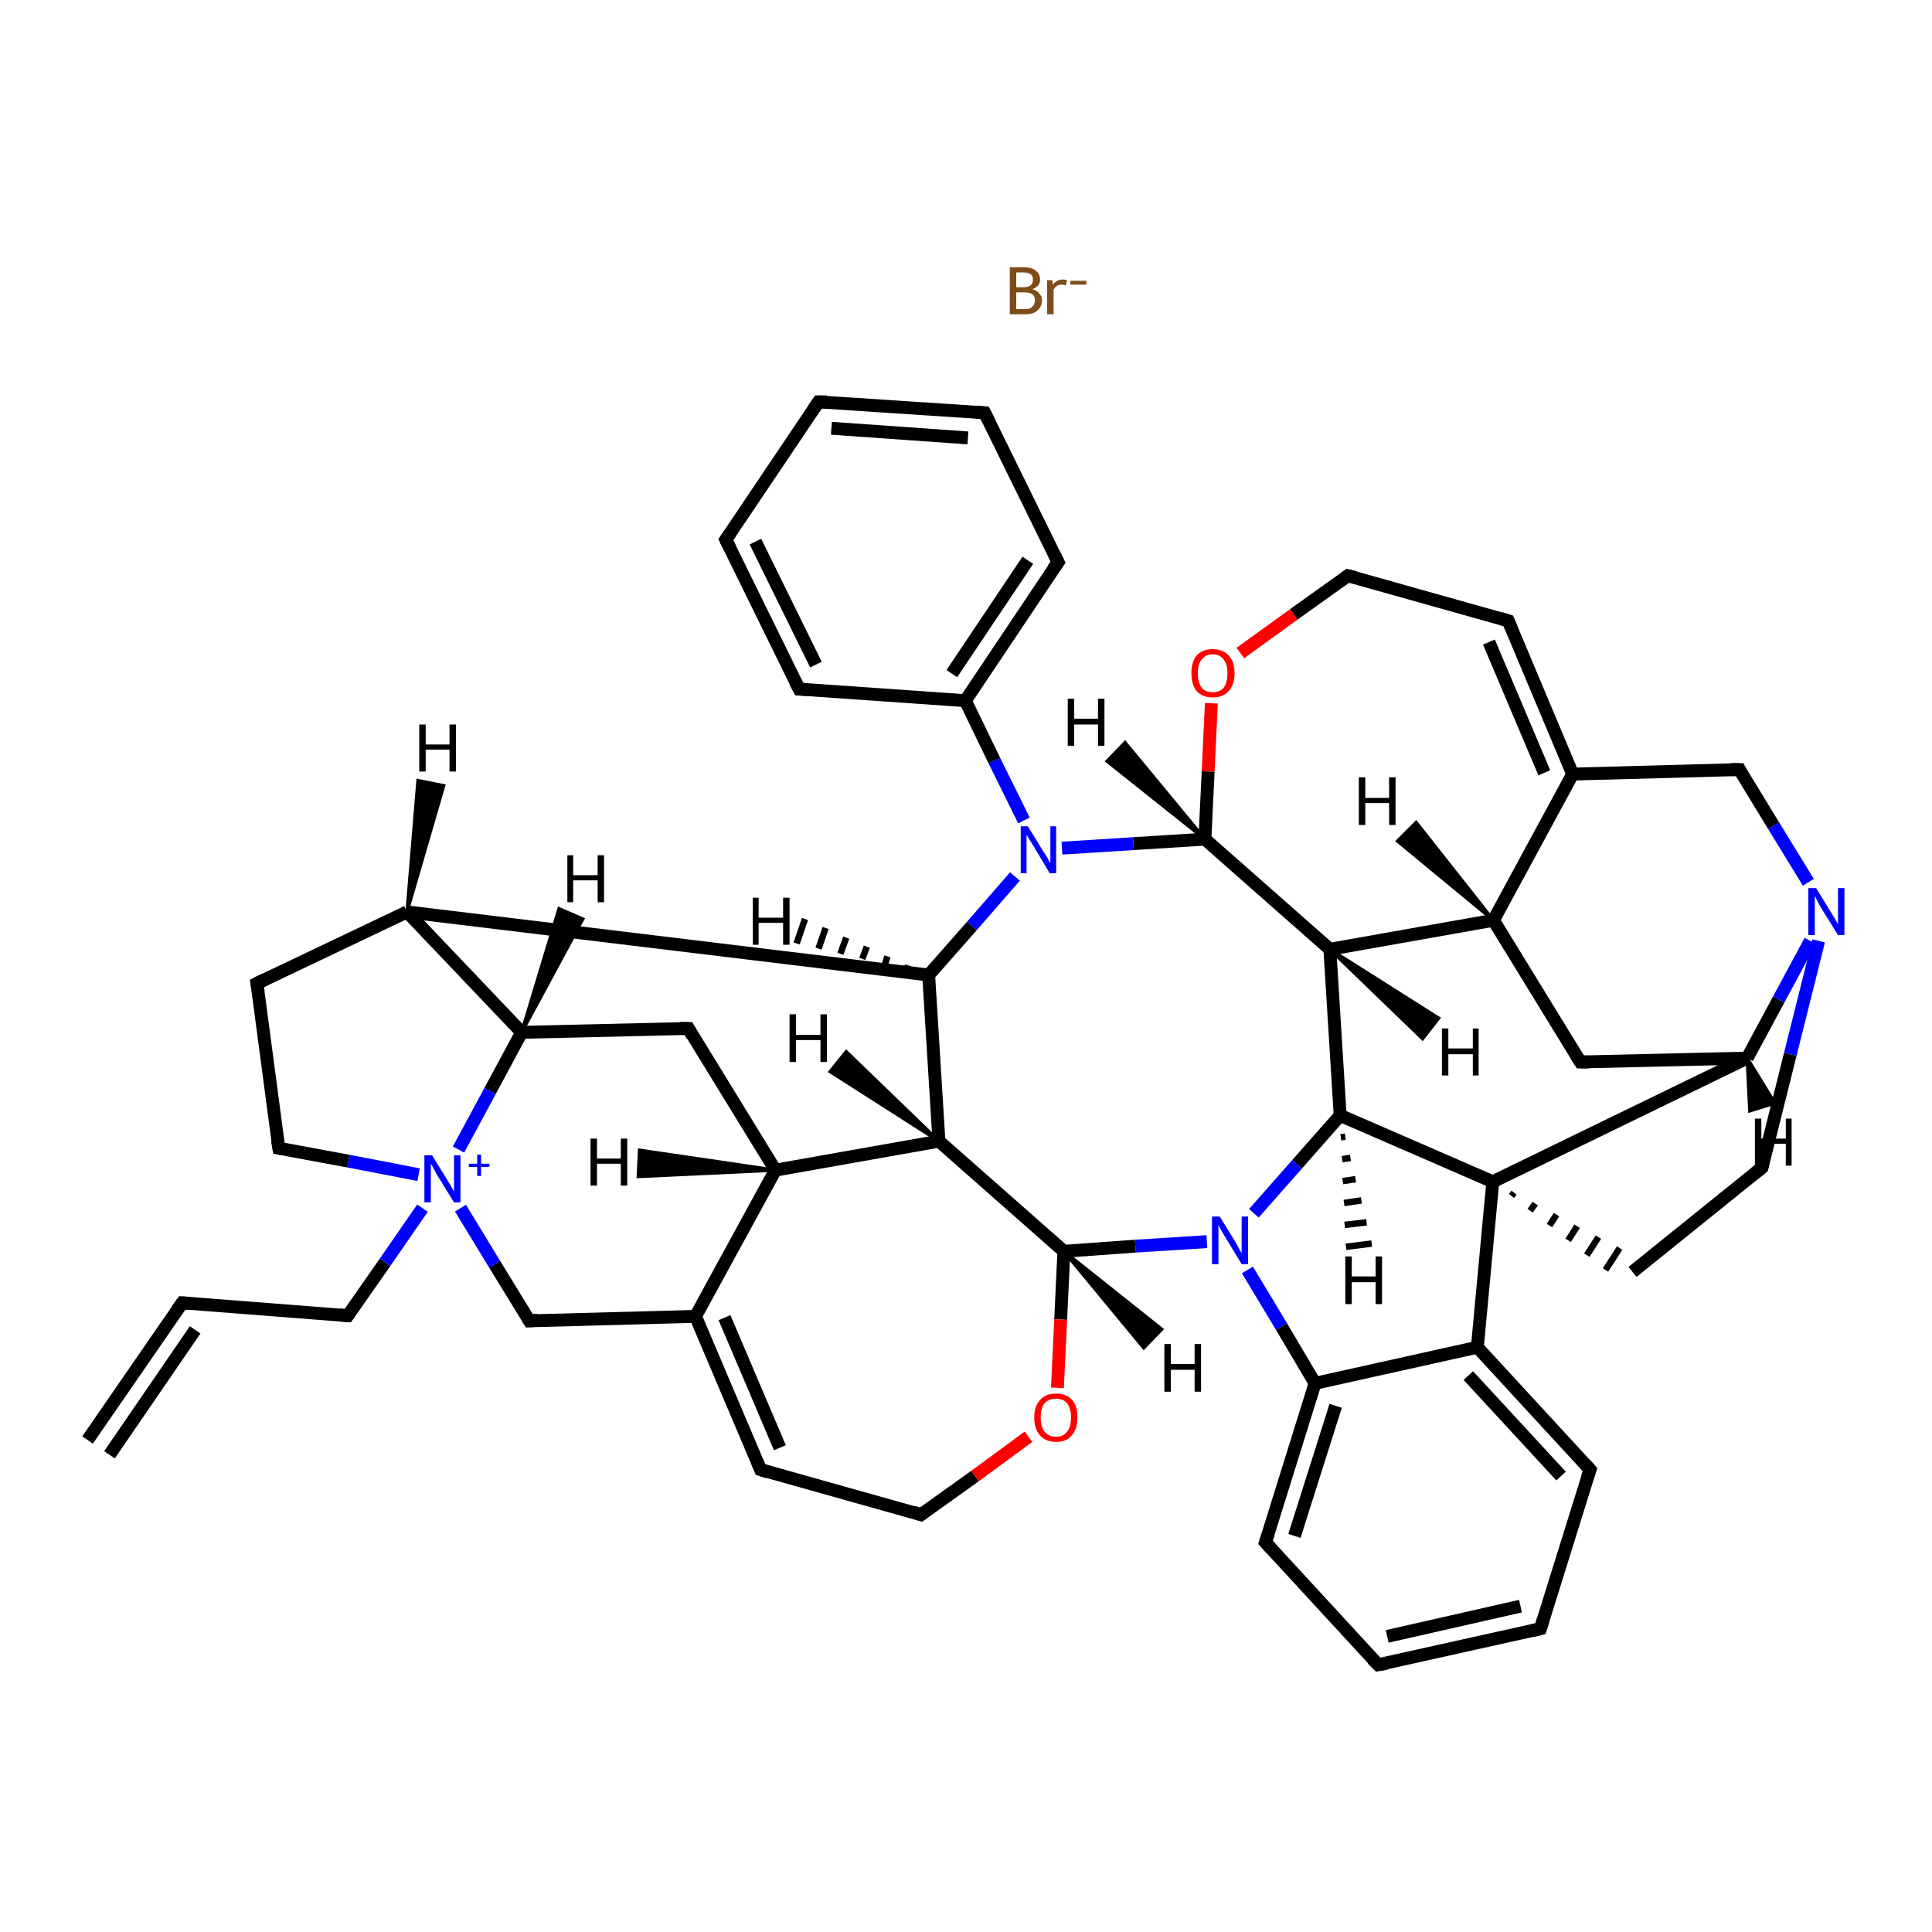 <?xml version='1.0' encoding='iso-8859-1'?>
<svg version='1.1' baseProfile='full'
              xmlns='http://www.w3.org/2000/svg'
                      xmlns:rdkit='http://www.rdkit.org/xml'
                      xmlns:xlink='http://www.w3.org/1999/xlink'
                  xml:space='preserve'
width='300px' height='300px' viewBox='0 0 300 300'>
<!-- END OF HEADER -->
<rect style='opacity:1.0;fill:#FFFFFF;stroke:none' width='300.0' height='300.0' x='0.0' y='0.0'> </rect>
<path class='bond-0 atom-0 atom-1' d='M 13.6,223.6 L 28.3,202.3' style='fill:none;fill-rule:evenodd;stroke:#000000;stroke-width:2.0px;stroke-linecap:butt;stroke-linejoin:miter;stroke-opacity:1' />
<path class='bond-0 atom-0 atom-1' d='M 17.0,225.9 L 30.3,206.5' style='fill:none;fill-rule:evenodd;stroke:#000000;stroke-width:2.0px;stroke-linecap:butt;stroke-linejoin:miter;stroke-opacity:1' />
<path class='bond-1 atom-1 atom-2' d='M 28.3,202.3 L 54.0,204.3' style='fill:none;fill-rule:evenodd;stroke:#000000;stroke-width:2.0px;stroke-linecap:butt;stroke-linejoin:miter;stroke-opacity:1' />
<path class='bond-2 atom-2 atom-3' d='M 54.0,204.3 L 59.8,196.0' style='fill:none;fill-rule:evenodd;stroke:#000000;stroke-width:2.0px;stroke-linecap:butt;stroke-linejoin:miter;stroke-opacity:1' />
<path class='bond-2 atom-2 atom-3' d='M 59.8,196.0 L 65.6,187.6' style='fill:none;fill-rule:evenodd;stroke:#0000FF;stroke-width:2.0px;stroke-linecap:butt;stroke-linejoin:miter;stroke-opacity:1' />
<path class='bond-3 atom-3 atom-4' d='M 65.0,182.4 L 54.1,180.3' style='fill:none;fill-rule:evenodd;stroke:#0000FF;stroke-width:2.0px;stroke-linecap:butt;stroke-linejoin:miter;stroke-opacity:1' />
<path class='bond-3 atom-3 atom-4' d='M 54.1,180.3 L 43.3,178.3' style='fill:none;fill-rule:evenodd;stroke:#000000;stroke-width:2.0px;stroke-linecap:butt;stroke-linejoin:miter;stroke-opacity:1' />
<path class='bond-4 atom-4 atom-5' d='M 43.3,178.3 L 39.9,152.7' style='fill:none;fill-rule:evenodd;stroke:#000000;stroke-width:2.0px;stroke-linecap:butt;stroke-linejoin:miter;stroke-opacity:1' />
<path class='bond-5 atom-5 atom-6' d='M 39.9,152.7 L 63.2,141.6' style='fill:none;fill-rule:evenodd;stroke:#000000;stroke-width:2.0px;stroke-linecap:butt;stroke-linejoin:miter;stroke-opacity:1' />
<path class='bond-6 atom-6 atom-7' d='M 63.2,141.6 L 144.2,151.4' style='fill:none;fill-rule:evenodd;stroke:#000000;stroke-width:2.0px;stroke-linecap:butt;stroke-linejoin:miter;stroke-opacity:1' />
<path class='bond-7 atom-7 atom-8' d='M 144.2,151.4 L 145.8,177.2' style='fill:none;fill-rule:evenodd;stroke:#000000;stroke-width:2.0px;stroke-linecap:butt;stroke-linejoin:miter;stroke-opacity:1' />
<path class='bond-8 atom-8 atom-9' d='M 145.8,177.2 L 165.2,194.3' style='fill:none;fill-rule:evenodd;stroke:#000000;stroke-width:2.0px;stroke-linecap:butt;stroke-linejoin:miter;stroke-opacity:1' />
<path class='bond-9 atom-9 atom-10' d='M 165.2,194.3 L 164.7,204.9' style='fill:none;fill-rule:evenodd;stroke:#000000;stroke-width:2.0px;stroke-linecap:butt;stroke-linejoin:miter;stroke-opacity:1' />
<path class='bond-9 atom-9 atom-10' d='M 164.7,204.9 L 164.2,215.5' style='fill:none;fill-rule:evenodd;stroke:#FF0000;stroke-width:2.0px;stroke-linecap:butt;stroke-linejoin:miter;stroke-opacity:1' />
<path class='bond-10 atom-10 atom-11' d='M 159.7,223.1 L 151.4,229.2' style='fill:none;fill-rule:evenodd;stroke:#FF0000;stroke-width:2.0px;stroke-linecap:butt;stroke-linejoin:miter;stroke-opacity:1' />
<path class='bond-10 atom-10 atom-11' d='M 151.4,229.2 L 143.0,235.2' style='fill:none;fill-rule:evenodd;stroke:#000000;stroke-width:2.0px;stroke-linecap:butt;stroke-linejoin:miter;stroke-opacity:1' />
<path class='bond-11 atom-11 atom-12' d='M 143.0,235.2 L 118.1,228.2' style='fill:none;fill-rule:evenodd;stroke:#000000;stroke-width:2.0px;stroke-linecap:butt;stroke-linejoin:miter;stroke-opacity:1' />
<path class='bond-12 atom-12 atom-13' d='M 118.1,228.2 L 108.0,204.4' style='fill:none;fill-rule:evenodd;stroke:#000000;stroke-width:2.0px;stroke-linecap:butt;stroke-linejoin:miter;stroke-opacity:1' />
<path class='bond-12 atom-12 atom-13' d='M 121.1,224.8 L 112.5,204.6' style='fill:none;fill-rule:evenodd;stroke:#000000;stroke-width:2.0px;stroke-linecap:butt;stroke-linejoin:miter;stroke-opacity:1' />
<path class='bond-13 atom-13 atom-14' d='M 108.0,204.4 L 82.2,205.1' style='fill:none;fill-rule:evenodd;stroke:#000000;stroke-width:2.0px;stroke-linecap:butt;stroke-linejoin:miter;stroke-opacity:1' />
<path class='bond-14 atom-13 atom-15' d='M 108.0,204.4 L 120.4,181.7' style='fill:none;fill-rule:evenodd;stroke:#000000;stroke-width:2.0px;stroke-linecap:butt;stroke-linejoin:miter;stroke-opacity:1' />
<path class='bond-15 atom-15 atom-16' d='M 120.4,181.7 L 106.9,159.7' style='fill:none;fill-rule:evenodd;stroke:#000000;stroke-width:2.0px;stroke-linecap:butt;stroke-linejoin:miter;stroke-opacity:1' />
<path class='bond-16 atom-16 atom-17' d='M 106.9,159.7 L 81.0,160.3' style='fill:none;fill-rule:evenodd;stroke:#000000;stroke-width:2.0px;stroke-linecap:butt;stroke-linejoin:miter;stroke-opacity:1' />
<path class='bond-17 atom-9 atom-18' d='M 165.2,194.3 L 176.3,193.5' style='fill:none;fill-rule:evenodd;stroke:#000000;stroke-width:2.0px;stroke-linecap:butt;stroke-linejoin:miter;stroke-opacity:1' />
<path class='bond-17 atom-9 atom-18' d='M 176.3,193.5 L 187.4,192.8' style='fill:none;fill-rule:evenodd;stroke:#0000FF;stroke-width:2.0px;stroke-linecap:butt;stroke-linejoin:miter;stroke-opacity:1' />
<path class='bond-18 atom-18 atom-19' d='M 193.7,197.2 L 199.0,206.0' style='fill:none;fill-rule:evenodd;stroke:#0000FF;stroke-width:2.0px;stroke-linecap:butt;stroke-linejoin:miter;stroke-opacity:1' />
<path class='bond-18 atom-18 atom-19' d='M 199.0,206.0 L 204.2,214.8' style='fill:none;fill-rule:evenodd;stroke:#000000;stroke-width:2.0px;stroke-linecap:butt;stroke-linejoin:miter;stroke-opacity:1' />
<path class='bond-19 atom-19 atom-20' d='M 204.2,214.8 L 196.5,239.5' style='fill:none;fill-rule:evenodd;stroke:#000000;stroke-width:2.0px;stroke-linecap:butt;stroke-linejoin:miter;stroke-opacity:1' />
<path class='bond-19 atom-19 atom-20' d='M 207.4,218.3 L 201.0,238.5' style='fill:none;fill-rule:evenodd;stroke:#000000;stroke-width:2.0px;stroke-linecap:butt;stroke-linejoin:miter;stroke-opacity:1' />
<path class='bond-20 atom-20 atom-21' d='M 196.5,239.5 L 214.0,258.5' style='fill:none;fill-rule:evenodd;stroke:#000000;stroke-width:2.0px;stroke-linecap:butt;stroke-linejoin:miter;stroke-opacity:1' />
<path class='bond-21 atom-21 atom-22' d='M 214.0,258.5 L 239.2,252.9' style='fill:none;fill-rule:evenodd;stroke:#000000;stroke-width:2.0px;stroke-linecap:butt;stroke-linejoin:miter;stroke-opacity:1' />
<path class='bond-21 atom-21 atom-22' d='M 215.4,254.1 L 236.1,249.4' style='fill:none;fill-rule:evenodd;stroke:#000000;stroke-width:2.0px;stroke-linecap:butt;stroke-linejoin:miter;stroke-opacity:1' />
<path class='bond-22 atom-22 atom-23' d='M 239.2,252.9 L 246.9,228.2' style='fill:none;fill-rule:evenodd;stroke:#000000;stroke-width:2.0px;stroke-linecap:butt;stroke-linejoin:miter;stroke-opacity:1' />
<path class='bond-23 atom-23 atom-24' d='M 246.9,228.2 L 229.4,209.2' style='fill:none;fill-rule:evenodd;stroke:#000000;stroke-width:2.0px;stroke-linecap:butt;stroke-linejoin:miter;stroke-opacity:1' />
<path class='bond-23 atom-23 atom-24' d='M 242.4,229.2 L 228.0,213.6' style='fill:none;fill-rule:evenodd;stroke:#000000;stroke-width:2.0px;stroke-linecap:butt;stroke-linejoin:miter;stroke-opacity:1' />
<path class='bond-24 atom-24 atom-25' d='M 229.4,209.2 L 231.8,183.5' style='fill:none;fill-rule:evenodd;stroke:#000000;stroke-width:2.0px;stroke-linecap:butt;stroke-linejoin:miter;stroke-opacity:1' />
<path class='bond-25 atom-25 atom-26' d='M 234.7,185.7 L 235.1,185.2' style='fill:none;fill-rule:evenodd;stroke:#000000;stroke-width:1.0px;stroke-linecap:butt;stroke-linejoin:miter;stroke-opacity:1' />
<path class='bond-25 atom-25 atom-26' d='M 237.6,188.0 L 238.4,186.9' style='fill:none;fill-rule:evenodd;stroke:#000000;stroke-width:1.0px;stroke-linecap:butt;stroke-linejoin:miter;stroke-opacity:1' />
<path class='bond-25 atom-25 atom-26' d='M 240.6,190.3 L 241.7,188.6' style='fill:none;fill-rule:evenodd;stroke:#000000;stroke-width:1.0px;stroke-linecap:butt;stroke-linejoin:miter;stroke-opacity:1' />
<path class='bond-25 atom-25 atom-26' d='M 243.5,192.6 L 244.9,190.4' style='fill:none;fill-rule:evenodd;stroke:#000000;stroke-width:1.0px;stroke-linecap:butt;stroke-linejoin:miter;stroke-opacity:1' />
<path class='bond-25 atom-25 atom-26' d='M 246.4,194.9 L 248.2,192.1' style='fill:none;fill-rule:evenodd;stroke:#000000;stroke-width:1.0px;stroke-linecap:butt;stroke-linejoin:miter;stroke-opacity:1' />
<path class='bond-25 atom-25 atom-26' d='M 249.3,197.2 L 251.5,193.8' style='fill:none;fill-rule:evenodd;stroke:#000000;stroke-width:1.0px;stroke-linecap:butt;stroke-linejoin:miter;stroke-opacity:1' />
<path class='bond-26 atom-26 atom-27' d='M 253.5,197.5 L 273.6,181.3' style='fill:none;fill-rule:evenodd;stroke:#000000;stroke-width:2.0px;stroke-linecap:butt;stroke-linejoin:miter;stroke-opacity:1' />
<path class='bond-27 atom-27 atom-28' d='M 273.6,181.3 L 278.0,163.7' style='fill:none;fill-rule:evenodd;stroke:#000000;stroke-width:2.0px;stroke-linecap:butt;stroke-linejoin:miter;stroke-opacity:1' />
<path class='bond-27 atom-27 atom-28' d='M 278.0,163.7 L 282.4,146.1' style='fill:none;fill-rule:evenodd;stroke:#0000FF;stroke-width:2.0px;stroke-linecap:butt;stroke-linejoin:miter;stroke-opacity:1' />
<path class='bond-28 atom-28 atom-29' d='M 280.8,137.0 L 275.4,128.2' style='fill:none;fill-rule:evenodd;stroke:#0000FF;stroke-width:2.0px;stroke-linecap:butt;stroke-linejoin:miter;stroke-opacity:1' />
<path class='bond-28 atom-28 atom-29' d='M 275.4,128.2 L 270.1,119.5' style='fill:none;fill-rule:evenodd;stroke:#000000;stroke-width:2.0px;stroke-linecap:butt;stroke-linejoin:miter;stroke-opacity:1' />
<path class='bond-29 atom-29 atom-30' d='M 270.1,119.5 L 244.2,120.2' style='fill:none;fill-rule:evenodd;stroke:#000000;stroke-width:2.0px;stroke-linecap:butt;stroke-linejoin:miter;stroke-opacity:1' />
<path class='bond-30 atom-30 atom-31' d='M 244.2,120.2 L 234.2,96.4' style='fill:none;fill-rule:evenodd;stroke:#000000;stroke-width:2.0px;stroke-linecap:butt;stroke-linejoin:miter;stroke-opacity:1' />
<path class='bond-30 atom-30 atom-31' d='M 239.8,120.0 L 231.2,99.7' style='fill:none;fill-rule:evenodd;stroke:#000000;stroke-width:2.0px;stroke-linecap:butt;stroke-linejoin:miter;stroke-opacity:1' />
<path class='bond-31 atom-31 atom-32' d='M 234.2,96.4 L 209.3,89.4' style='fill:none;fill-rule:evenodd;stroke:#000000;stroke-width:2.0px;stroke-linecap:butt;stroke-linejoin:miter;stroke-opacity:1' />
<path class='bond-32 atom-32 atom-33' d='M 209.3,89.4 L 200.9,95.4' style='fill:none;fill-rule:evenodd;stroke:#000000;stroke-width:2.0px;stroke-linecap:butt;stroke-linejoin:miter;stroke-opacity:1' />
<path class='bond-32 atom-32 atom-33' d='M 200.9,95.4 L 192.6,101.4' style='fill:none;fill-rule:evenodd;stroke:#FF0000;stroke-width:2.0px;stroke-linecap:butt;stroke-linejoin:miter;stroke-opacity:1' />
<path class='bond-33 atom-33 atom-34' d='M 188.1,109.2 L 187.6,119.8' style='fill:none;fill-rule:evenodd;stroke:#FF0000;stroke-width:2.0px;stroke-linecap:butt;stroke-linejoin:miter;stroke-opacity:1' />
<path class='bond-33 atom-33 atom-34' d='M 187.6,119.8 L 187.1,130.3' style='fill:none;fill-rule:evenodd;stroke:#000000;stroke-width:2.0px;stroke-linecap:butt;stroke-linejoin:miter;stroke-opacity:1' />
<path class='bond-34 atom-34 atom-35' d='M 187.1,130.3 L 206.5,147.4' style='fill:none;fill-rule:evenodd;stroke:#000000;stroke-width:2.0px;stroke-linecap:butt;stroke-linejoin:miter;stroke-opacity:1' />
<path class='bond-35 atom-35 atom-36' d='M 206.5,147.4 L 208.1,173.2' style='fill:none;fill-rule:evenodd;stroke:#000000;stroke-width:2.0px;stroke-linecap:butt;stroke-linejoin:miter;stroke-opacity:1' />
<path class='bond-36 atom-35 atom-37' d='M 206.5,147.4 L 231.9,142.9' style='fill:none;fill-rule:evenodd;stroke:#000000;stroke-width:2.0px;stroke-linecap:butt;stroke-linejoin:miter;stroke-opacity:1' />
<path class='bond-37 atom-37 atom-38' d='M 231.9,142.9 L 245.4,164.9' style='fill:none;fill-rule:evenodd;stroke:#000000;stroke-width:2.0px;stroke-linecap:butt;stroke-linejoin:miter;stroke-opacity:1' />
<path class='bond-38 atom-38 atom-39' d='M 245.4,164.9 L 271.3,164.3' style='fill:none;fill-rule:evenodd;stroke:#000000;stroke-width:2.0px;stroke-linecap:butt;stroke-linejoin:miter;stroke-opacity:1' />
<path class='bond-39 atom-34 atom-40' d='M 187.1,130.3 L 176.0,131.0' style='fill:none;fill-rule:evenodd;stroke:#000000;stroke-width:2.0px;stroke-linecap:butt;stroke-linejoin:miter;stroke-opacity:1' />
<path class='bond-39 atom-34 atom-40' d='M 176.0,131.0 L 164.9,131.7' style='fill:none;fill-rule:evenodd;stroke:#0000FF;stroke-width:2.0px;stroke-linecap:butt;stroke-linejoin:miter;stroke-opacity:1' />
<path class='bond-40 atom-40 atom-41' d='M 159.0,127.4 L 154.4,118.1' style='fill:none;fill-rule:evenodd;stroke:#0000FF;stroke-width:2.0px;stroke-linecap:butt;stroke-linejoin:miter;stroke-opacity:1' />
<path class='bond-40 atom-40 atom-41' d='M 154.4,118.1 L 149.9,108.8' style='fill:none;fill-rule:evenodd;stroke:#000000;stroke-width:2.0px;stroke-linecap:butt;stroke-linejoin:miter;stroke-opacity:1' />
<path class='bond-41 atom-41 atom-42' d='M 149.9,108.8 L 164.3,87.3' style='fill:none;fill-rule:evenodd;stroke:#000000;stroke-width:2.0px;stroke-linecap:butt;stroke-linejoin:miter;stroke-opacity:1' />
<path class='bond-41 atom-41 atom-42' d='M 147.8,104.6 L 159.6,87.0' style='fill:none;fill-rule:evenodd;stroke:#000000;stroke-width:2.0px;stroke-linecap:butt;stroke-linejoin:miter;stroke-opacity:1' />
<path class='bond-42 atom-42 atom-43' d='M 164.3,87.3 L 152.9,64.1' style='fill:none;fill-rule:evenodd;stroke:#000000;stroke-width:2.0px;stroke-linecap:butt;stroke-linejoin:miter;stroke-opacity:1' />
<path class='bond-43 atom-43 atom-44' d='M 152.9,64.1 L 127.1,62.4' style='fill:none;fill-rule:evenodd;stroke:#000000;stroke-width:2.0px;stroke-linecap:butt;stroke-linejoin:miter;stroke-opacity:1' />
<path class='bond-43 atom-43 atom-44' d='M 150.3,68.0 L 129.1,66.5' style='fill:none;fill-rule:evenodd;stroke:#000000;stroke-width:2.0px;stroke-linecap:butt;stroke-linejoin:miter;stroke-opacity:1' />
<path class='bond-44 atom-44 atom-45' d='M 127.1,62.4 L 112.7,83.8' style='fill:none;fill-rule:evenodd;stroke:#000000;stroke-width:2.0px;stroke-linecap:butt;stroke-linejoin:miter;stroke-opacity:1' />
<path class='bond-45 atom-45 atom-46' d='M 112.7,83.8 L 124.1,107.0' style='fill:none;fill-rule:evenodd;stroke:#000000;stroke-width:2.0px;stroke-linecap:butt;stroke-linejoin:miter;stroke-opacity:1' />
<path class='bond-45 atom-45 atom-46' d='M 117.3,84.1 L 126.7,103.2' style='fill:none;fill-rule:evenodd;stroke:#000000;stroke-width:2.0px;stroke-linecap:butt;stroke-linejoin:miter;stroke-opacity:1' />
<path class='bond-46 atom-14 atom-3' d='M 82.2,205.1 L 76.8,196.3' style='fill:none;fill-rule:evenodd;stroke:#000000;stroke-width:2.0px;stroke-linecap:butt;stroke-linejoin:miter;stroke-opacity:1' />
<path class='bond-46 atom-14 atom-3' d='M 76.8,196.3 L 71.5,187.6' style='fill:none;fill-rule:evenodd;stroke:#0000FF;stroke-width:2.0px;stroke-linecap:butt;stroke-linejoin:miter;stroke-opacity:1' />
<path class='bond-47 atom-36 atom-18' d='M 208.1,173.2 L 201.4,180.8' style='fill:none;fill-rule:evenodd;stroke:#000000;stroke-width:2.0px;stroke-linecap:butt;stroke-linejoin:miter;stroke-opacity:1' />
<path class='bond-47 atom-36 atom-18' d='M 201.4,180.8 L 194.7,188.4' style='fill:none;fill-rule:evenodd;stroke:#0000FF;stroke-width:2.0px;stroke-linecap:butt;stroke-linejoin:miter;stroke-opacity:1' />
<path class='bond-48 atom-46 atom-41' d='M 124.1,107.0 L 149.9,108.8' style='fill:none;fill-rule:evenodd;stroke:#000000;stroke-width:2.0px;stroke-linecap:butt;stroke-linejoin:miter;stroke-opacity:1' />
<path class='bond-49 atom-17 atom-3' d='M 81.0,160.3 L 76.1,169.4' style='fill:none;fill-rule:evenodd;stroke:#000000;stroke-width:2.0px;stroke-linecap:butt;stroke-linejoin:miter;stroke-opacity:1' />
<path class='bond-49 atom-17 atom-3' d='M 76.1,169.4 L 71.2,178.5' style='fill:none;fill-rule:evenodd;stroke:#0000FF;stroke-width:2.0px;stroke-linecap:butt;stroke-linejoin:miter;stroke-opacity:1' />
<path class='bond-50 atom-24 atom-19' d='M 229.4,209.2 L 204.2,214.8' style='fill:none;fill-rule:evenodd;stroke:#000000;stroke-width:2.0px;stroke-linecap:butt;stroke-linejoin:miter;stroke-opacity:1' />
<path class='bond-51 atom-36 atom-25' d='M 208.1,173.2 L 231.8,183.5' style='fill:none;fill-rule:evenodd;stroke:#000000;stroke-width:2.0px;stroke-linecap:butt;stroke-linejoin:miter;stroke-opacity:1' />
<path class='bond-52 atom-17 atom-6' d='M 81.0,160.3 L 63.2,141.6' style='fill:none;fill-rule:evenodd;stroke:#000000;stroke-width:2.0px;stroke-linecap:butt;stroke-linejoin:miter;stroke-opacity:1' />
<path class='bond-53 atom-39 atom-25' d='M 271.3,164.3 L 231.8,183.5' style='fill:none;fill-rule:evenodd;stroke:#000000;stroke-width:2.0px;stroke-linecap:butt;stroke-linejoin:miter;stroke-opacity:1' />
<path class='bond-54 atom-40 atom-7' d='M 157.6,136.1 L 150.9,143.8' style='fill:none;fill-rule:evenodd;stroke:#0000FF;stroke-width:2.0px;stroke-linecap:butt;stroke-linejoin:miter;stroke-opacity:1' />
<path class='bond-54 atom-40 atom-7' d='M 150.9,143.8 L 144.2,151.4' style='fill:none;fill-rule:evenodd;stroke:#000000;stroke-width:2.0px;stroke-linecap:butt;stroke-linejoin:miter;stroke-opacity:1' />
<path class='bond-55 atom-15 atom-8' d='M 120.4,181.7 L 145.8,177.2' style='fill:none;fill-rule:evenodd;stroke:#000000;stroke-width:2.0px;stroke-linecap:butt;stroke-linejoin:miter;stroke-opacity:1' />
<path class='bond-56 atom-39 atom-28' d='M 271.3,164.3 L 276.2,155.2' style='fill:none;fill-rule:evenodd;stroke:#000000;stroke-width:2.0px;stroke-linecap:butt;stroke-linejoin:miter;stroke-opacity:1' />
<path class='bond-56 atom-39 atom-28' d='M 276.2,155.2 L 281.1,146.1' style='fill:none;fill-rule:evenodd;stroke:#0000FF;stroke-width:2.0px;stroke-linecap:butt;stroke-linejoin:miter;stroke-opacity:1' />
<path class='bond-57 atom-37 atom-30' d='M 231.9,142.9 L 244.2,120.2' style='fill:none;fill-rule:evenodd;stroke:#000000;stroke-width:2.0px;stroke-linecap:butt;stroke-linejoin:miter;stroke-opacity:1' />
<path class='bond-58 atom-6 atom-48' d='M 63.2,141.6 L 64.9,121.2 L 68.9,122.0 Z' style='fill:#000000;fill-rule:evenodd;fill-opacity:1;stroke:#000000;stroke-width:0.5px;stroke-linecap:butt;stroke-linejoin:miter;stroke-opacity:1;' />
<path class='bond-59 atom-7 atom-49' d='M 140.8,150.6 L 141.0,149.9' style='fill:none;fill-rule:evenodd;stroke:#000000;stroke-width:1.0px;stroke-linecap:butt;stroke-linejoin:miter;stroke-opacity:1' />
<path class='bond-59 atom-7 atom-49' d='M 137.4,149.8 L 137.8,148.5' style='fill:none;fill-rule:evenodd;stroke:#000000;stroke-width:1.0px;stroke-linecap:butt;stroke-linejoin:miter;stroke-opacity:1' />
<path class='bond-59 atom-7 atom-49' d='M 133.9,148.9 L 134.6,147.0' style='fill:none;fill-rule:evenodd;stroke:#000000;stroke-width:1.0px;stroke-linecap:butt;stroke-linejoin:miter;stroke-opacity:1' />
<path class='bond-59 atom-7 atom-49' d='M 130.5,148.1 L 131.4,145.6' style='fill:none;fill-rule:evenodd;stroke:#000000;stroke-width:1.0px;stroke-linecap:butt;stroke-linejoin:miter;stroke-opacity:1' />
<path class='bond-59 atom-7 atom-49' d='M 127.1,147.3 L 128.2,144.1' style='fill:none;fill-rule:evenodd;stroke:#000000;stroke-width:1.0px;stroke-linecap:butt;stroke-linejoin:miter;stroke-opacity:1' />
<path class='bond-59 atom-7 atom-49' d='M 123.7,146.5 L 125.0,142.7' style='fill:none;fill-rule:evenodd;stroke:#000000;stroke-width:1.0px;stroke-linecap:butt;stroke-linejoin:miter;stroke-opacity:1' />
<path class='bond-60 atom-8 atom-50' d='M 145.8,177.2 L 128.9,166.4 L 131.4,163.3 Z' style='fill:#000000;fill-rule:evenodd;fill-opacity:1;stroke:#000000;stroke-width:0.5px;stroke-linecap:butt;stroke-linejoin:miter;stroke-opacity:1;' />
<path class='bond-61 atom-9 atom-51' d='M 165.2,194.3 L 180.4,206.4 L 177.6,209.3 Z' style='fill:#000000;fill-rule:evenodd;fill-opacity:1;stroke:#000000;stroke-width:0.5px;stroke-linecap:butt;stroke-linejoin:miter;stroke-opacity:1;' />
<path class='bond-62 atom-15 atom-52' d='M 120.4,181.7 L 99.1,182.7 L 99.3,178.6 Z' style='fill:#000000;fill-rule:evenodd;fill-opacity:1;stroke:#000000;stroke-width:0.5px;stroke-linecap:butt;stroke-linejoin:miter;stroke-opacity:1;' />
<path class='bond-63 atom-17 atom-53' d='M 81.0,160.3 L 86.8,141.1 L 90.5,142.7 Z' style='fill:#000000;fill-rule:evenodd;fill-opacity:1;stroke:#000000;stroke-width:0.5px;stroke-linecap:butt;stroke-linejoin:miter;stroke-opacity:1;' />
<path class='bond-64 atom-34 atom-54' d='M 187.1,130.3 L 171.9,118.2 L 174.7,115.3 Z' style='fill:#000000;fill-rule:evenodd;fill-opacity:1;stroke:#000000;stroke-width:0.5px;stroke-linecap:butt;stroke-linejoin:miter;stroke-opacity:1;' />
<path class='bond-65 atom-35 atom-55' d='M 206.5,147.4 L 223.4,158.1 L 220.9,161.3 Z' style='fill:#000000;fill-rule:evenodd;fill-opacity:1;stroke:#000000;stroke-width:0.5px;stroke-linecap:butt;stroke-linejoin:miter;stroke-opacity:1;' />
<path class='bond-66 atom-36 atom-56' d='M 208.9,176.5 L 208.2,176.6' style='fill:none;fill-rule:evenodd;stroke:#000000;stroke-width:1.0px;stroke-linecap:butt;stroke-linejoin:miter;stroke-opacity:1' />
<path class='bond-66 atom-36 atom-56' d='M 209.7,179.8 L 208.4,180.0' style='fill:none;fill-rule:evenodd;stroke:#000000;stroke-width:1.0px;stroke-linecap:butt;stroke-linejoin:miter;stroke-opacity:1' />
<path class='bond-66 atom-36 atom-56' d='M 210.5,183.1 L 208.5,183.4' style='fill:none;fill-rule:evenodd;stroke:#000000;stroke-width:1.0px;stroke-linecap:butt;stroke-linejoin:miter;stroke-opacity:1' />
<path class='bond-66 atom-36 atom-56' d='M 211.4,186.4 L 208.7,186.8' style='fill:none;fill-rule:evenodd;stroke:#000000;stroke-width:1.0px;stroke-linecap:butt;stroke-linejoin:miter;stroke-opacity:1' />
<path class='bond-66 atom-36 atom-56' d='M 212.2,189.8 L 208.8,190.2' style='fill:none;fill-rule:evenodd;stroke:#000000;stroke-width:1.0px;stroke-linecap:butt;stroke-linejoin:miter;stroke-opacity:1' />
<path class='bond-66 atom-36 atom-56' d='M 213.0,193.1 L 209.0,193.6' style='fill:none;fill-rule:evenodd;stroke:#000000;stroke-width:1.0px;stroke-linecap:butt;stroke-linejoin:miter;stroke-opacity:1' />
<path class='bond-67 atom-37 atom-57' d='M 231.9,142.9 L 217.0,130.6 L 219.9,127.7 Z' style='fill:#000000;fill-rule:evenodd;fill-opacity:1;stroke:#000000;stroke-width:0.5px;stroke-linecap:butt;stroke-linejoin:miter;stroke-opacity:1;' />
<path class='bond-68 atom-39 atom-58' d='M 271.3,164.3 L 275.6,171.3 L 271.7,172.5 Z' style='fill:#000000;fill-rule:evenodd;fill-opacity:1;stroke:#000000;stroke-width:0.5px;stroke-linecap:butt;stroke-linejoin:miter;stroke-opacity:1;' />
<path d='M 27.5,203.4 L 28.3,202.3 L 29.6,202.4' style='fill:none;stroke:#000000;stroke-width:2.0px;stroke-linecap:butt;stroke-linejoin:miter;stroke-opacity:1;' />
<path d='M 52.8,204.2 L 54.0,204.3 L 54.3,203.9' style='fill:none;stroke:#000000;stroke-width:2.0px;stroke-linecap:butt;stroke-linejoin:miter;stroke-opacity:1;' />
<path d='M 43.8,178.4 L 43.3,178.3 L 43.1,177.1' style='fill:none;stroke:#000000;stroke-width:2.0px;stroke-linecap:butt;stroke-linejoin:miter;stroke-opacity:1;' />
<path d='M 40.1,154.0 L 39.9,152.7 L 41.1,152.1' style='fill:none;stroke:#000000;stroke-width:2.0px;stroke-linecap:butt;stroke-linejoin:miter;stroke-opacity:1;' />
<path d='M 143.4,234.9 L 143.0,235.2 L 141.8,234.8' style='fill:none;stroke:#000000;stroke-width:2.0px;stroke-linecap:butt;stroke-linejoin:miter;stroke-opacity:1;' />
<path d='M 119.3,228.6 L 118.1,228.2 L 117.6,227.0' style='fill:none;stroke:#000000;stroke-width:2.0px;stroke-linecap:butt;stroke-linejoin:miter;stroke-opacity:1;' />
<path d='M 83.5,205.0 L 82.2,205.1 L 81.9,204.6' style='fill:none;stroke:#000000;stroke-width:2.0px;stroke-linecap:butt;stroke-linejoin:miter;stroke-opacity:1;' />
<path d='M 107.5,160.8 L 106.9,159.7 L 105.6,159.7' style='fill:none;stroke:#000000;stroke-width:2.0px;stroke-linecap:butt;stroke-linejoin:miter;stroke-opacity:1;' />
<path d='M 196.9,238.3 L 196.5,239.5 L 197.4,240.5' style='fill:none;stroke:#000000;stroke-width:2.0px;stroke-linecap:butt;stroke-linejoin:miter;stroke-opacity:1;' />
<path d='M 213.1,257.6 L 214.0,258.5 L 215.3,258.3' style='fill:none;stroke:#000000;stroke-width:2.0px;stroke-linecap:butt;stroke-linejoin:miter;stroke-opacity:1;' />
<path d='M 238.0,253.2 L 239.2,252.9 L 239.6,251.6' style='fill:none;stroke:#000000;stroke-width:2.0px;stroke-linecap:butt;stroke-linejoin:miter;stroke-opacity:1;' />
<path d='M 246.5,229.4 L 246.9,228.2 L 246.1,227.3' style='fill:none;stroke:#000000;stroke-width:2.0px;stroke-linecap:butt;stroke-linejoin:miter;stroke-opacity:1;' />
<path d='M 272.6,182.1 L 273.6,181.3 L 273.8,180.4' style='fill:none;stroke:#000000;stroke-width:2.0px;stroke-linecap:butt;stroke-linejoin:miter;stroke-opacity:1;' />
<path d='M 270.3,119.9 L 270.1,119.5 L 268.8,119.5' style='fill:none;stroke:#000000;stroke-width:2.0px;stroke-linecap:butt;stroke-linejoin:miter;stroke-opacity:1;' />
<path d='M 234.7,97.6 L 234.2,96.4 L 232.9,96.0' style='fill:none;stroke:#000000;stroke-width:2.0px;stroke-linecap:butt;stroke-linejoin:miter;stroke-opacity:1;' />
<path d='M 210.5,89.7 L 209.3,89.4 L 208.9,89.7' style='fill:none;stroke:#000000;stroke-width:2.0px;stroke-linecap:butt;stroke-linejoin:miter;stroke-opacity:1;' />
<path d='M 244.7,163.8 L 245.4,164.9 L 246.7,164.9' style='fill:none;stroke:#000000;stroke-width:2.0px;stroke-linecap:butt;stroke-linejoin:miter;stroke-opacity:1;' />
<path d='M 163.5,88.4 L 164.3,87.3 L 163.7,86.1' style='fill:none;stroke:#000000;stroke-width:2.0px;stroke-linecap:butt;stroke-linejoin:miter;stroke-opacity:1;' />
<path d='M 153.5,65.3 L 152.9,64.1 L 151.6,64.0' style='fill:none;stroke:#000000;stroke-width:2.0px;stroke-linecap:butt;stroke-linejoin:miter;stroke-opacity:1;' />
<path d='M 128.4,62.4 L 127.1,62.4 L 126.4,63.4' style='fill:none;stroke:#000000;stroke-width:2.0px;stroke-linecap:butt;stroke-linejoin:miter;stroke-opacity:1;' />
<path d='M 113.4,82.8 L 112.7,83.8 L 113.3,85.0' style='fill:none;stroke:#000000;stroke-width:2.0px;stroke-linecap:butt;stroke-linejoin:miter;stroke-opacity:1;' />
<path d='M 123.5,105.9 L 124.1,107.0 L 125.4,107.1' style='fill:none;stroke:#000000;stroke-width:2.0px;stroke-linecap:butt;stroke-linejoin:miter;stroke-opacity:1;' />
<path class='atom-3' d='M 67.1 179.4
L 69.5 183.3
Q 69.7 183.6, 70.1 184.3
Q 70.5 185.0, 70.5 185.1
L 70.5 179.4
L 71.5 179.4
L 71.5 186.7
L 70.5 186.7
L 67.9 182.5
Q 67.6 182.0, 67.3 181.4
Q 67.0 180.8, 66.9 180.7
L 66.9 186.7
L 65.9 186.7
L 65.9 179.4
L 67.1 179.4
' fill='#0000FF'/>
<path class='atom-3' d='M 72.8 180.7
L 74.1 180.7
L 74.1 179.3
L 74.7 179.3
L 74.7 180.7
L 76.0 180.7
L 76.0 181.2
L 74.7 181.2
L 74.7 182.6
L 74.1 182.6
L 74.1 181.2
L 72.8 181.2
L 72.8 180.7
' fill='#0000FF'/>
<path class='atom-10' d='M 160.6 220.1
Q 160.6 218.3, 161.5 217.4
Q 162.3 216.4, 164.0 216.4
Q 165.6 216.4, 166.5 217.4
Q 167.3 218.3, 167.3 220.1
Q 167.3 221.9, 166.4 222.9
Q 165.6 223.9, 164.0 223.9
Q 162.4 223.9, 161.5 222.9
Q 160.6 221.9, 160.6 220.1
M 164.0 223.1
Q 165.1 223.1, 165.7 222.3
Q 166.3 221.6, 166.3 220.1
Q 166.3 218.7, 165.7 217.9
Q 165.1 217.2, 164.0 217.2
Q 162.8 217.2, 162.2 217.9
Q 161.6 218.6, 161.6 220.1
Q 161.6 221.6, 162.2 222.3
Q 162.8 223.1, 164.0 223.1
' fill='#FF0000'/>
<path class='atom-18' d='M 189.4 188.9
L 191.8 192.8
Q 192.0 193.2, 192.4 193.9
Q 192.8 194.6, 192.8 194.6
L 192.8 188.9
L 193.8 188.9
L 193.8 196.3
L 192.8 196.3
L 190.2 192.0
Q 189.9 191.5, 189.6 191.0
Q 189.3 190.4, 189.2 190.2
L 189.2 196.3
L 188.2 196.3
L 188.2 188.9
L 189.4 188.9
' fill='#0000FF'/>
<path class='atom-28' d='M 282.0 137.9
L 284.4 141.8
Q 284.6 142.1, 285.0 142.8
Q 285.4 143.5, 285.4 143.6
L 285.4 137.9
L 286.4 137.9
L 286.4 145.2
L 285.4 145.2
L 282.8 141.0
Q 282.5 140.5, 282.2 139.9
Q 281.9 139.3, 281.8 139.1
L 281.8 145.2
L 280.8 145.2
L 280.8 137.9
L 282.0 137.9
' fill='#0000FF'/>
<path class='atom-33' d='M 185.0 104.5
Q 185.0 102.8, 185.8 101.8
Q 186.7 100.8, 188.3 100.8
Q 189.9 100.8, 190.8 101.8
Q 191.7 102.8, 191.7 104.5
Q 191.7 106.3, 190.8 107.3
Q 189.9 108.3, 188.3 108.3
Q 186.7 108.3, 185.8 107.3
Q 185.0 106.3, 185.0 104.5
M 188.3 107.5
Q 189.4 107.5, 190.0 106.8
Q 190.6 106.0, 190.6 104.5
Q 190.6 103.1, 190.0 102.4
Q 189.4 101.6, 188.3 101.6
Q 187.2 101.6, 186.6 102.4
Q 186.0 103.1, 186.0 104.5
Q 186.0 106.0, 186.6 106.8
Q 187.2 107.5, 188.3 107.5
' fill='#FF0000'/>
<path class='atom-40' d='M 159.6 128.3
L 162.0 132.2
Q 162.3 132.6, 162.7 133.3
Q 163.0 134.0, 163.1 134.0
L 163.1 128.3
L 164.0 128.3
L 164.0 135.6
L 163.0 135.6
L 160.5 131.4
Q 160.2 130.9, 159.8 130.3
Q 159.5 129.8, 159.4 129.6
L 159.4 135.6
L 158.5 135.6
L 158.5 128.3
L 159.6 128.3
' fill='#0000FF'/>
<path class='atom-47' d='M 160.3 44.9
Q 161.0 45.1, 161.4 45.6
Q 161.8 46.0, 161.8 46.6
Q 161.8 47.6, 161.1 48.2
Q 160.5 48.8, 159.2 48.8
L 156.8 48.8
L 156.8 41.5
L 158.9 41.5
Q 160.2 41.5, 160.8 42.0
Q 161.5 42.5, 161.5 43.4
Q 161.5 44.5, 160.3 44.9
M 157.8 42.3
L 157.8 44.6
L 158.9 44.6
Q 159.7 44.6, 160.0 44.3
Q 160.4 44.0, 160.4 43.4
Q 160.4 42.3, 158.9 42.3
L 157.8 42.3
M 159.2 48.0
Q 160.0 48.0, 160.3 47.6
Q 160.7 47.3, 160.7 46.6
Q 160.7 46.0, 160.3 45.7
Q 159.9 45.4, 159.1 45.4
L 157.8 45.4
L 157.8 48.0
L 159.2 48.0
' fill='#7F4C19'/>
<path class='atom-47' d='M 163.4 43.5
L 163.5 44.2
Q 164.1 43.4, 165.0 43.4
Q 165.3 43.4, 165.7 43.5
L 165.5 44.3
Q 165.1 44.2, 164.8 44.2
Q 164.4 44.2, 164.1 44.4
Q 163.8 44.6, 163.6 45.0
L 163.6 48.8
L 162.6 48.8
L 162.6 43.5
L 163.4 43.5
' fill='#7F4C19'/>
<path class='atom-47' d='M 166.2 43.6
L 168.7 43.6
L 168.7 44.2
L 166.2 44.2
L 166.2 43.6
' fill='#7F4C19'/>
<path class='atom-48' d='M 65.1 112.5
L 66.1 112.5
L 66.1 115.6
L 69.8 115.6
L 69.8 112.5
L 70.8 112.5
L 70.8 119.8
L 69.8 119.8
L 69.8 116.4
L 66.1 116.4
L 66.1 119.8
L 65.1 119.8
L 65.1 112.5
' fill='#000000'/>
<path class='atom-49' d='M 116.9 139.4
L 117.8 139.4
L 117.8 142.5
L 121.6 142.5
L 121.6 139.4
L 122.6 139.4
L 122.6 146.7
L 121.6 146.7
L 121.6 143.3
L 117.8 143.3
L 117.8 146.7
L 116.9 146.7
L 116.9 139.4
' fill='#000000'/>
<path class='atom-50' d='M 122.6 157.5
L 123.6 157.5
L 123.6 160.7
L 127.4 160.7
L 127.4 157.5
L 128.4 157.5
L 128.4 164.9
L 127.4 164.9
L 127.4 161.5
L 123.6 161.5
L 123.6 164.9
L 122.6 164.9
L 122.6 157.5
' fill='#000000'/>
<path class='atom-51' d='M 180.8 208.7
L 181.8 208.7
L 181.8 211.8
L 185.5 211.8
L 185.5 208.7
L 186.5 208.7
L 186.5 216.1
L 185.5 216.1
L 185.5 212.7
L 181.8 212.7
L 181.8 216.1
L 180.8 216.1
L 180.8 208.7
' fill='#000000'/>
<path class='atom-52' d='M 91.7 176.8
L 92.7 176.8
L 92.7 179.9
L 96.4 179.9
L 96.4 176.8
L 97.4 176.8
L 97.4 184.1
L 96.4 184.1
L 96.4 180.7
L 92.7 180.7
L 92.7 184.1
L 91.7 184.1
L 91.7 176.8
' fill='#000000'/>
<path class='atom-53' d='M 88.1 132.8
L 89.0 132.8
L 89.0 135.9
L 92.8 135.9
L 92.8 132.8
L 93.8 132.8
L 93.8 140.1
L 92.8 140.1
L 92.8 136.7
L 89.0 136.7
L 89.0 140.1
L 88.1 140.1
L 88.1 132.8
' fill='#000000'/>
<path class='atom-54' d='M 165.8 108.5
L 166.8 108.5
L 166.8 111.6
L 170.5 111.6
L 170.5 108.5
L 171.5 108.5
L 171.5 115.8
L 170.5 115.8
L 170.5 112.5
L 166.8 112.5
L 166.8 115.8
L 165.8 115.8
L 165.8 108.5
' fill='#000000'/>
<path class='atom-55' d='M 223.9 159.7
L 224.9 159.7
L 224.9 162.8
L 228.7 162.8
L 228.7 159.7
L 229.6 159.7
L 229.6 167.0
L 228.7 167.0
L 228.7 163.7
L 224.9 163.7
L 224.9 167.0
L 223.9 167.0
L 223.9 159.7
' fill='#000000'/>
<path class='atom-56' d='M 208.9 195.1
L 209.9 195.1
L 209.9 198.2
L 213.6 198.2
L 213.6 195.1
L 214.6 195.1
L 214.6 202.5
L 213.6 202.5
L 213.6 199.1
L 209.9 199.1
L 209.9 202.5
L 208.9 202.5
L 208.9 195.1
' fill='#000000'/>
<path class='atom-57' d='M 211.0 120.7
L 212.0 120.7
L 212.0 123.9
L 215.7 123.9
L 215.7 120.7
L 216.7 120.7
L 216.7 128.1
L 215.7 128.1
L 215.7 124.7
L 212.0 124.7
L 212.0 128.1
L 211.0 128.1
L 211.0 120.7
' fill='#000000'/>
<path class='atom-58' d='M 272.5 173.7
L 273.5 173.7
L 273.5 176.8
L 277.3 176.8
L 277.3 173.7
L 278.2 173.7
L 278.2 181.0
L 277.3 181.0
L 277.3 177.6
L 273.5 177.6
L 273.5 181.0
L 272.5 181.0
L 272.5 173.7
' fill='#000000'/>
</svg>
